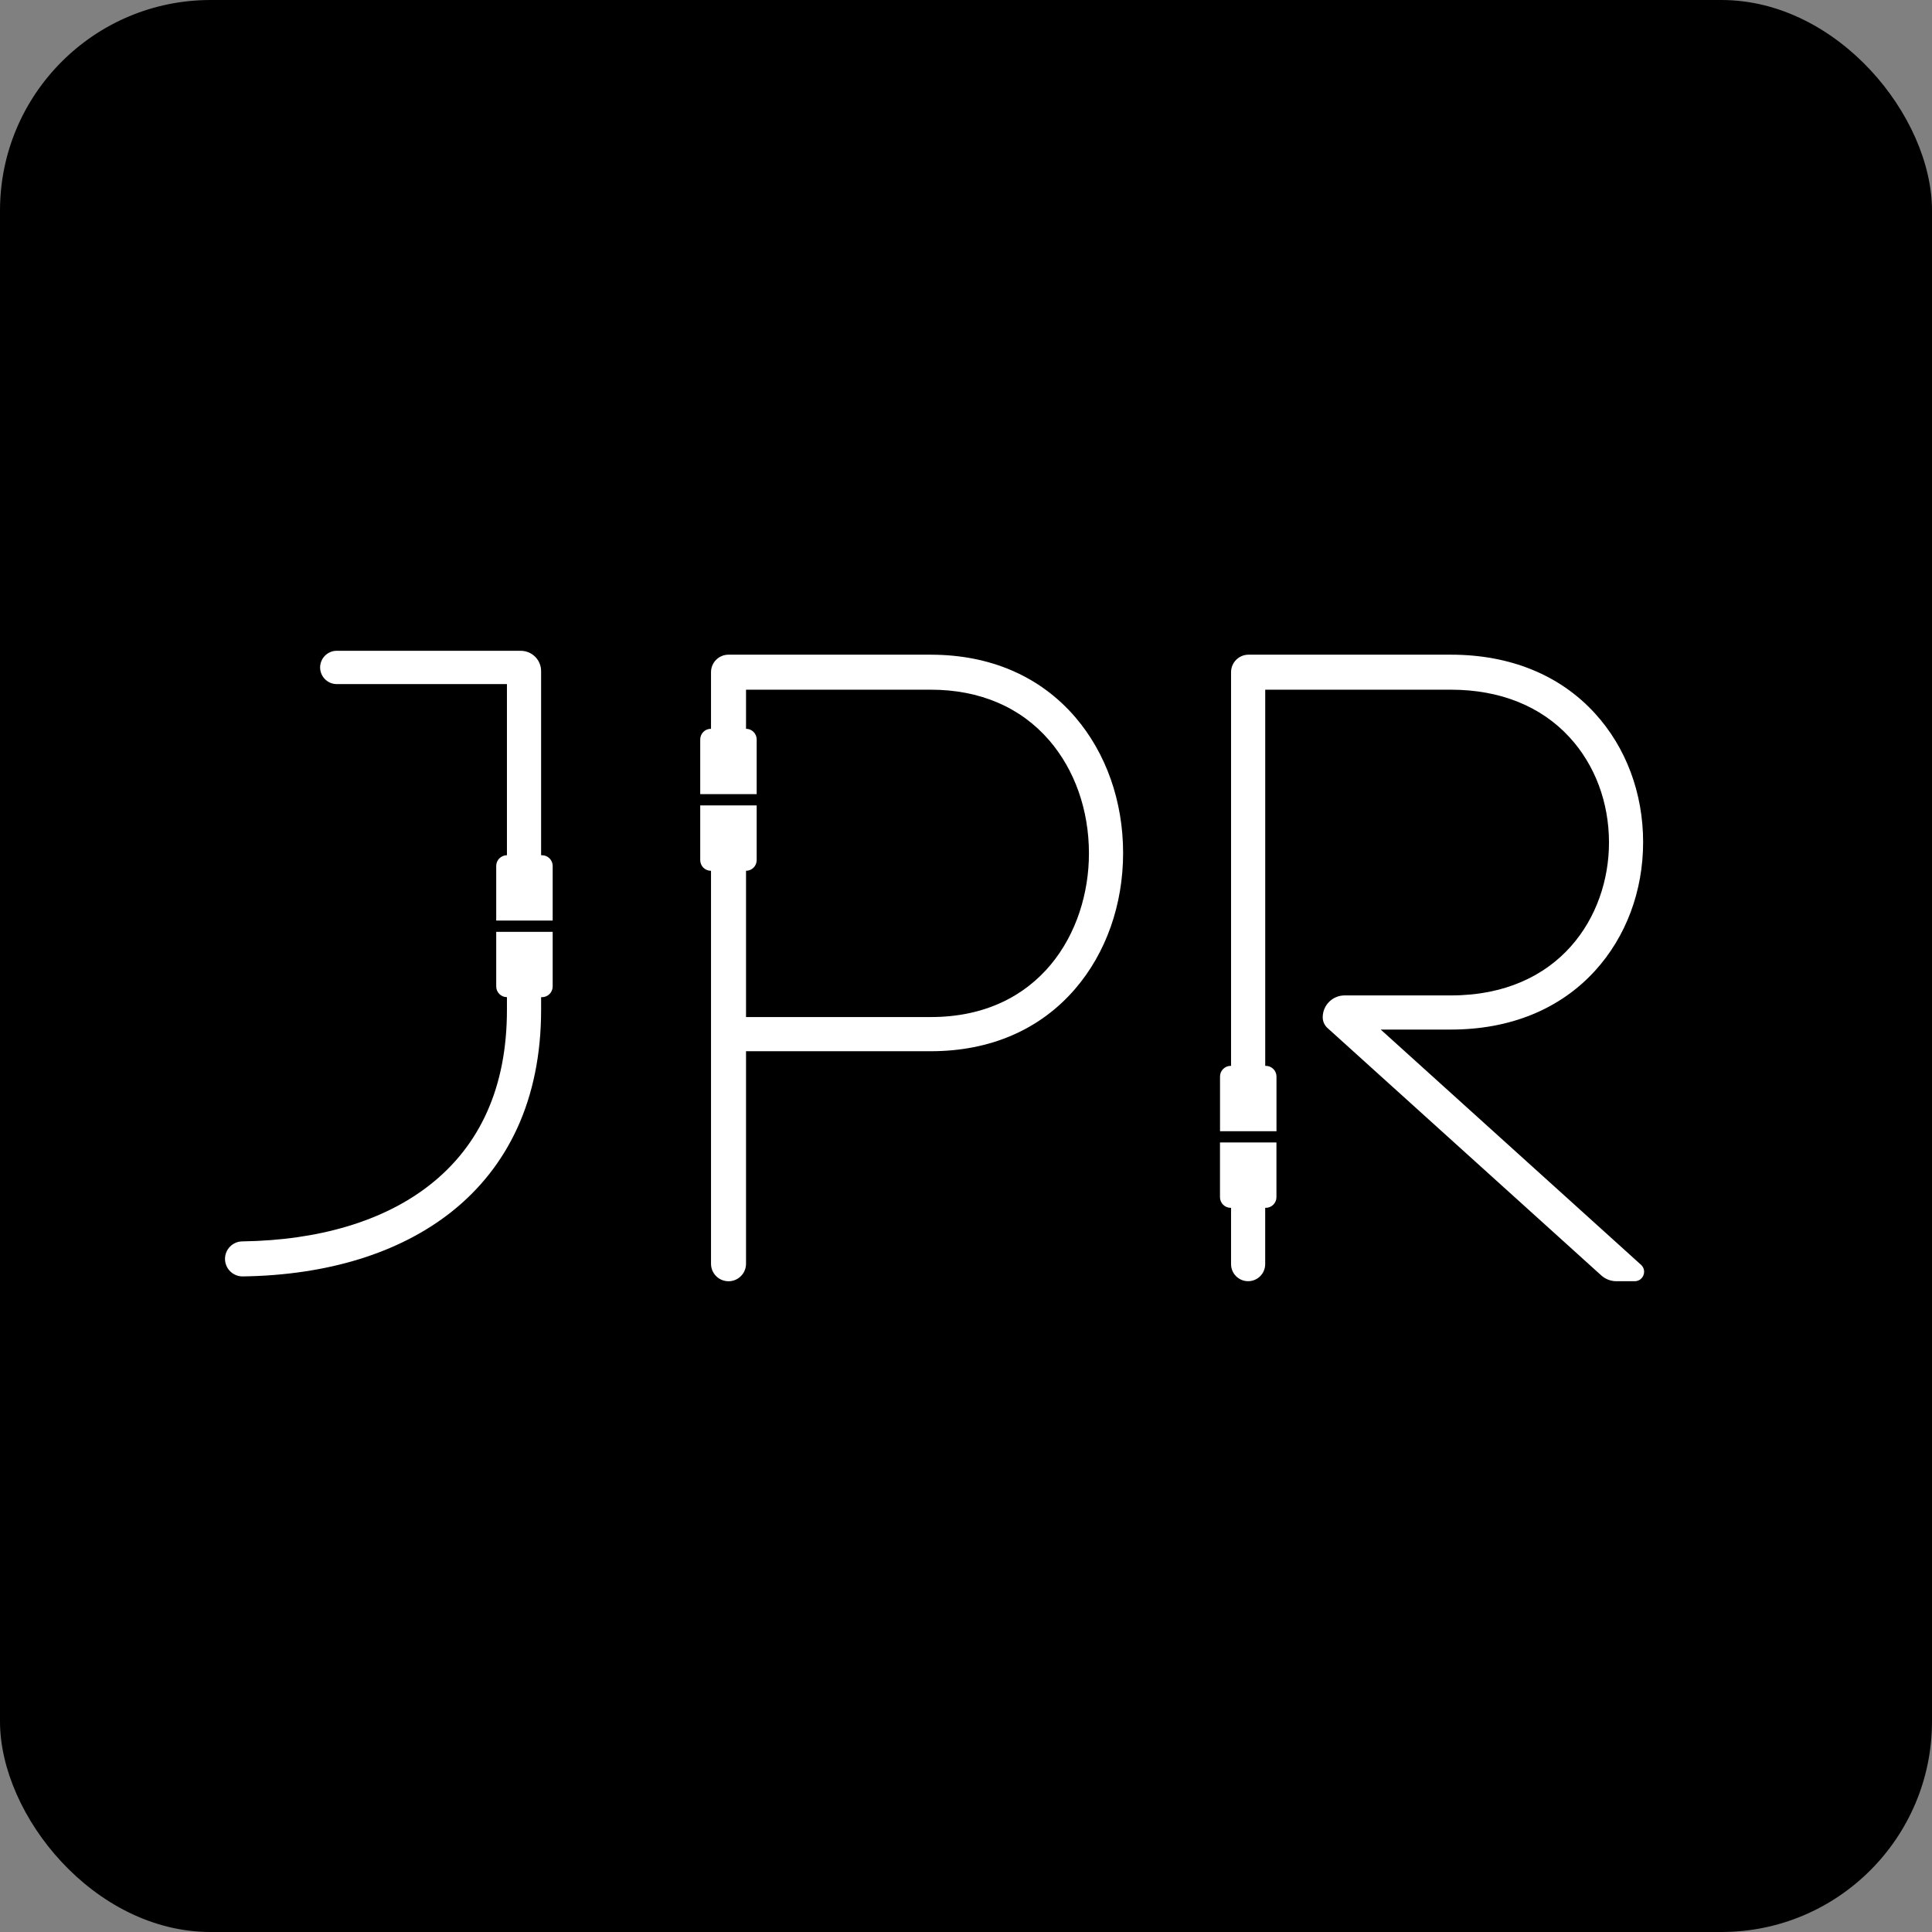 <?xml version="1.0" encoding="UTF-8"?>
<svg id="Capa_2" data-name="Capa 2" xmlns="http://www.w3.org/2000/svg" viewBox="0 0 614.62 614.62">
  <rect x="0" y="0" width="614.62" height="614.62" fill="#808080" stroke="none"/>
  <defs>
    <style>
      .cls-1 {
        fill: #fff;
      }
    </style>
  </defs>
  <g id="Capa_1-2" data-name="Capa 1">
    <g>
      <rect x="0" y="0" width="614.62" height="614.62" rx="67" ry="67"/>
      <g>
        <path class="cls-1" d="M165.68,207.03h-58.54c-2.92,0-5.3,2.37-5.3,5.3h0c0,2.92,2.37,5.3,5.3,5.3h54.13v54.44h0c-1.88,0-3.41,1.53-3.41,3.41v4.4s0,12.98,0,12.98h17.96v-17.38c0-1.88-1.53-3.41-3.41-3.41h-.27v-58.57c0-3.57-2.89-6.46-6.46-6.46Z"/>
        <path class="cls-1" d="M391.51,384.24h.12v17.91c0,3,2.43,5.43,5.43,5.43h0c3,0,5.43-2.43,5.43-5.43v-17.91s.19,0,.19,0c1.87,0,3.39-1.52,3.39-3.39v-17.4h-17.96v17.4c0,1.87,1.52,3.39,3.39,3.39Z"/>
        <path class="cls-1" d="M296.14,208.27h-64.38c-3.08,0-5.57,2.49-5.57,5.57h0v18.01h-.04c-1.87,0-3.39,1.52-3.39,3.39v17.4h17.96v-17.4c0-1.87-1.52-3.39-3.39-3.39h0v-12.44h58.81c15.56,0,28.59,5.58,37.68,16.15,8.12,9.44,12.6,22.2,12.6,35.92,0,25.08-15.73,52.07-50.28,52.07h-58.81v-46.53h0c1.87,0,3.39-1.52,3.39-3.39v-17.4h-17.96v17.4c0,1.87,1.52,3.39,3.39,3.39h.04v125.01c0,3.08,2.49,5.57,5.57,5.57h0c3.08,0,5.57-2.49,5.57-5.57v-67.61h58.81c18.86,0,34.73-6.86,45.89-19.83,9.84-11.44,15.26-26.8,15.26-43.24s-5.42-31.8-15.26-43.24c-11.16-12.97-27.03-19.83-45.89-19.83Z"/>
        <path class="cls-1" d="M157.86,296.49v17.32c0,1.88,1.53,3.41,3.41,3.41h0v4.05c0,24.28-8.33,43.07-24.77,55.87-14.53,11.31-35.04,17.44-59.43,17.78-3.04.04-5.49,2.52-5.49,5.56h0c0,3.11,2.54,5.62,5.65,5.58,26.93-.38,49.82-7.44,66.32-20.48,9.11-7.2,16.16-16.16,20.97-26.61,5.05-11,7.62-23.68,7.62-37.69v-4.05h.27c1.88,0,3.41-1.53,3.41-3.41v-17.38h-17.96v.05Z"/>
        <path class="cls-1" d="M518.85,399.47h0l-79.61-71.94h22.34c18.82,0,34.66-6.46,45.82-18.68,9.88-10.83,15.32-25.37,15.32-40.95s-5.44-30.13-15.32-40.95c-11.15-12.22-27-18.68-45.82-18.68h-64.38c-3.08,0-5.57,2.49-5.57,5.57h0v125.24h-.12c-1.87,0-3.39,1.52-3.39,3.39v17.4h17.96v-17.4c0-1.87-1.52-3.39-3.39-3.39h-.19v-119.67h59.08c15.6,0,28.66,5.24,37.75,15.16,8.08,8.81,12.53,20.69,12.53,33.47,0,23.42-15.73,48.63-50.28,48.63h-33.83c-3.84,0-6.96,3.11-6.96,6.96h0c0,1.3.55,2.53,1.51,3.4l79.48,71.82h0l2.14,1.94,5.48,4.95c1.32,1.19,3.04,1.85,4.82,1.85h5.81c2.75,0,4.05-3.39,2.01-5.23l-3.2-2.89Z"/>
      </g>
    </g>
  </g>
</svg>